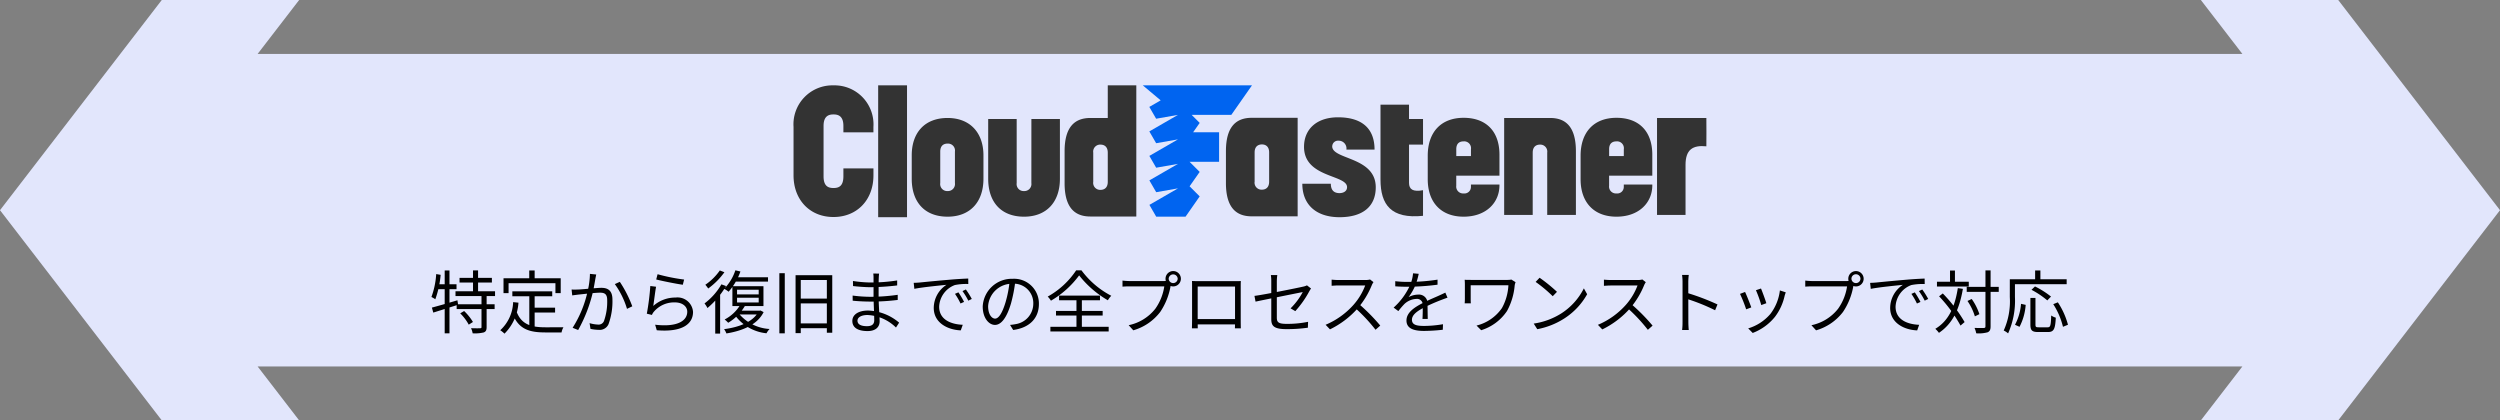 <svg xmlns="http://www.w3.org/2000/svg" width="358" height="60.191"><rect width="100%" height="100%" fill="#808080" stroke="none"/><defs><clipPath id="a"><path data-name="Path 3652" d="m315.162 0 5.95 7.725H36.889L42.839 0H23.168L0 30.1l23.168 30.1h19.671l-5.95-7.725h284.222l-5.95 7.725h19.671L358 30.1 334.833 0Z" fill="none"/></clipPath><clipPath id="c"><path data-name="Rectangle 1518" fill="none" d="M0 0h130.73v18.878H0z"/></clipPath><clipPath id="d"><path data-name="Rectangle 1519" fill="none" d="M0 0h234.353v9.071H0z"/></clipPath><linearGradient id="b" y1="1" x2=".001" y2="1" gradientUnits="objectBoundingBox"><stop offset="0" stop-color="#e2e6fc"/><stop offset=".495" stop-color="#fff"/><stop offset="1" stop-color="#e2e6fc"/></linearGradient></defs><g data-name="Group 662"><g data-name="Group 657"><g data-name="Group 648" clip-path="url(#a)"><path data-name="Rectangle 1512" fill="url(#b)" d="M0 0h358v60.192H0z"/></g></g><g data-name="Group 656" transform="translate(113.634 12.224)" clip-path="url(#c)"><path data-name="Path 3655" d="M77.143 8.73a.824.824 0 0 1 .9-.807 1.115 1.115 0 0 1 1.129 1.273h4.03c0-3.13-1.932-4.622-5.233-4.622-3.008 0-4.866 1.662-4.866 4.23 0 4.451 6.162 3.961 6.162 5.771 0 .612-.562.856-1.076.856-.612 0-1.247-.244-1.247-1.344h-4.083c0 3.056 2.054 4.793 5.331 4.793 3.3 0 5.184-1.516 5.184-4.279 0-4.4-6.235-3.937-6.235-5.869" fill="#333"/><path data-name="Path 3656" d="M88.137 2.766h-4.083v10.732c0 3.619 1.54 5.649 6.089 5.184v-3.668c-1.443.269-2.005-.122-2.005-1.051V8.485h2.005V4.817h-2.005Z" fill="#333"/><path data-name="Path 3657" d="M95.953 4.646c-3.252 0-5.135 2.078-5.135 5.429v3.374c0 3.277 1.883 5.355 5.135 5.355 3.228 0 5.135-2.005 5.135-4.5v-.1h-4.083v.343a.935.935 0 0 1-1.051.93.983.983 0 0 1-1.052-1.1v-1.442h6.187V9.928c0-3.35-1.907-5.282-5.135-5.282m1.051 5.477h-2.1v-.978c0-.929.563-1.125 1.052-1.125a.979.979 0 0 1 1.051 1.125Z" fill="#333"/><path data-name="Path 3658" d="M117.842 4.646c-3.252 0-5.135 2.078-5.135 5.429v3.374c0 3.277 1.883 5.355 5.135 5.355 3.228 0 5.135-2.005 5.135-4.5v-.1h-4.084v.343a.935.935 0 0 1-1.052.93.983.983 0 0 1-1.052-1.1v-1.442h6.187V9.928c0-3.35-1.907-5.282-5.135-5.282m1.052 5.477h-2.1v-.978c0-.929.563-1.125 1.052-1.125a.979.979 0 0 1 1.052 1.125Z" fill="#333"/><path data-name="Path 3659" d="M61.919 9.414v4.573c0 3.57 1.516 4.768 3.692 4.768h6.578V4.646h-6.577c-2.176 0-3.692 1.2-3.692 4.768m4.108 4.376V9.606c0-.93.586-1.149 1.052-1.149.44 0 1.027.22 1.027 1.149v4.181c0 .93-.586 1.149-1.027 1.149a1 1 0 0 1-1.052-1.149" fill="#333"/><path data-name="Path 3660" d="M108.34 4.67h-6.578v13.889h4.088V9.634c0-.93.586-1.149 1.027-1.149a1 1 0 0 1 1.051 1.149v8.925h4.108V9.438c0-3.57-1.516-4.768-3.692-4.768" fill="#333"/><path data-name="Path 3661" d="M130.719 4.798V4.67h-7.067v13.889h4.083v-7.165c0-2.176 1-2.861 2.983-2.666 0 0 .024-3.932 0-3.932" fill="#333"/><path data-name="Rectangle 1517" fill="#333" d="M12.119 0h4.132v18.878h-4.132z"/><path data-name="Path 3662" d="M22.061 4.67c-3.276 0-5.135 2.1-5.135 5.355v3.35c0 3.35 1.858 5.429 5.135 5.429 3.2 0 5.135-2.079 5.135-5.429v-3.35c0-3.252-1.932-5.355-5.135-5.355m1.051 9.317a1.009 1.009 0 0 1-1.051 1.149 1 1 0 0 1-1.051-1.149v-4.5c0-.929.562-1.149 1.051-1.149a1 1 0 0 1 1.051 1.149Z" fill="#333"/><path data-name="Path 3663" d="M34.058 13.987a1.009 1.009 0 0 1-1.052 1.149 1 1 0 0 1-1.051-1.149v-9.17h-4.08v8.559c0 3.35 1.858 5.429 5.135 5.429 3.2 0 5.135-2.079 5.135-5.429V4.817h-4.084Z" fill="#333"/><path data-name="Path 3664" d="M44.998 0v4.67h-2.49c-2.176 0-3.692 1.2-3.692 4.768v4.573c0 3.57 1.516 4.768 3.692 4.768h6.578V0Zm0 9.634v4.181c0 .929-.586 1.149-1.027 1.149a1 1 0 0 1-1.052-1.149V9.634a1 1 0 0 1 1.052-1.149c.44 0 1.027.22 1.027 1.149" fill="#333"/><path data-name="Path 3665" d="M5.722 0A5.581 5.581 0 0 0 0 5.942v6.944c0 3.521 2.348 5.966 5.722 5.966s5.722-2.446 5.722-5.966v-1H7.14v1.149c0 1.492-.758 1.663-1.418 1.663S4.3 14.525 4.3 13.034V5.8c0-1.467.807-1.638 1.418-1.638S7.14 4.329 7.14 5.8v.93h4.3v-.788A5.581 5.581 0 0 0 5.722 0" fill="#333"/><path data-name="Path 3666" d="M56.716 7.438ZM50.015 0l2.559 2.147-1.626.939.976 1.691 3.127-.551-4.1 2.368.976 1.69 3.127-.551-4.1 2.369.976 1.69 3.127-.551-4.1 2.368.976 1.69 3.127-.551-4.1 2.368.976 1.69h4.2l2.025-2.906-1.444-1.444 1.444-2.062-1.444-1.444h4.223V6.721h-3.721l.943-1.346-1.152-1.152h5.681L65.647 0Z" fill="#0064f0"/></g><g data-name="Group 659"><g data-name="Group 658" transform="translate(61.779 38.709)" clip-path="url(#d)"><path data-name="Path 3667" d="M4.026 1.078H8.66v.676H4.026ZM3.448 3h5.663v.686H3.448Zm.166 1.861h5.437v.686H3.615ZM5.956.01h.725v3.35h-.725Zm1.215 3.575h.734v4.536c0 .441-.1.656-.411.774a5.343 5.343 0 0 1-1.587.128 2.763 2.763 0 0 0-.235-.735c.588.02 1.127.02 1.3.01.157-.01.2-.039.2-.186ZM4.124 6.162l.559-.333A7.378 7.378 0 0 1 5.946 7.4l-.6.382a6.89 6.89 0 0 0-1.222-1.62M.068 5.339a110.9 110.9 0 0 0 3.655-1.048l.1.637c-1.244.4-2.567.813-3.556 1.126ZM1.9.02h.686v9H1.9ZM.686.539l.636.108a13.652 13.652 0 0 1-.764 3.5A3.74 3.74 0 0 0 0 3.821 11.524 11.524 0 0 0 .686.539M.745 2h2.85v.7H.627Zm10.844 1.008H17.3v.705h-5.711Zm2.821 2.341h3.3v.7h-3.3Zm-.392-1.978h.764v4.956l-.764-.1ZM11.7 4.556l.764.078a6.875 6.875 0 0 1-2 4.437 3.9 3.9 0 0 0-.607-.489A5.707 5.707 0 0 0 11.7 4.556m.46 1.264c.7 2 2.224 2.341 4.212 2.341.363 0 2.057 0 2.538-.01a2.2 2.2 0 0 0-.274.745h-2.3C14 8.9 12.4 8.435 11.56 6.045Zm1.849-5.8h.774v1.587h-.774Zm-3.684 1.116h8.19v2.136h-.755v-1.43h-6.71v1.43h-.725ZM23.6.6c-.039.186-.078.392-.118.588-.059.353-.2 1.156-.323 1.763a20.933 20.933 0 0 1-2.146 5.6l-.793-.321a16.107 16.107 0 0 0 2.165-5.31A11.459 11.459 0 0 0 22.7.51Zm3.38 1.049a16.9 16.9 0 0 1 1.783 3.507l-.755.363a11.846 11.846 0 0 0-1.744-3.546Zm-6.908 1.104c.313.009.568.009.882 0 .725-.02 2.714-.245 3.38-.245.872 0 1.587.332 1.587 1.665a9.505 9.505 0 0 1-.559 3.537 1.378 1.378 0 0 1-1.43.813 5.915 5.915 0 0 1-1.156-.137l-.127-.823a4.758 4.758 0 0 0 1.2.206.824.824 0 0 0 .862-.509 8.279 8.279 0 0 0 .46-3c0-.891-.411-1.058-1.038-1.058-.656 0-2.488.216-3.086.274-.226.029-.637.078-.882.118ZM32.387.559a26.6 26.6 0 0 0 3.8.764L36 2.067c-.94-.128-3.056-.558-3.81-.755Zm-.216 1.792c-.128.667-.3 2.117-.4 2.753A4.713 4.713 0 0 1 34.963 3.9a2.226 2.226 0 0 1 2.5 2.057c0 1.744-1.558 2.929-5.192 2.626l-.235-.794c3.1.372 4.6-.519 4.6-1.861 0-.774-.735-1.332-1.734-1.332a3.8 3.8 0 0 0-3.027 1.313 1.509 1.509 0 0 0-.294.48l-.735-.176a35.069 35.069 0 0 0 .5-3.967ZM43.525 0l.725.167a8.853 8.853 0 0 1-1.694 2.9 3.75 3.75 0 0 0-.637-.421A6.791 6.791 0 0 0 43.525 0m-.059 1H48.2v.617h-5.057Zm.3 3.605h3.1v-.677h-3.1Zm0-1.156h3.1v-.667h-3.1ZM43.1 2.273h4.448v2.85H43.1Zm1.13 2.664.647.186a6.863 6.863 0 0 1-2.38 2.39 3.914 3.914 0 0 0-.509-.47 5.611 5.611 0 0 0 2.242-2.106m-.245 1.205A6.141 6.141 0 0 0 48.423 8.4a2.97 2.97 0 0 0-.441.617A6.354 6.354 0 0 1 43.4 6.328Zm.029-.362h3.027v.539h-3.477Zm2.831 0h.147l.128-.03.451.235c-.911 1.842-3.086 2.694-5.329 3.056a2.55 2.55 0 0 0-.333-.617c2.106-.264 4.183-1.028 4.937-2.537Zm-5.32-3.772.666.245A12.126 12.126 0 0 1 39.528 5.4a3.5 3.5 0 0 0-.421-.657 9.042 9.042 0 0 0 2.419-2.733M41.3.02l.656.254a10.261 10.261 0 0 1-2.321 2.332 5.305 5.305 0 0 0-.411-.539A7.957 7.957 0 0 0 41.3.02m-.657 3.81.6-.6.1.049v5.78h-.7ZM52.146.7H57.4v8.234h-.774V1.391H52.89V9h-.745Zm.451 6.9h4.183v.686H52.6Zm.02-3.546h4.163v.686h-4.164ZM49.824.411h.776v8.612h-.774Zm14.283.06c-.02.166-.039.362-.049.656-.02.392-.02 1.7-.02 2.527 0 1.293.147 3.007.147 3.664 0 .686-.451 1.381-1.724 1.381-1.411 0-2.185-.5-2.185-1.45 0-.891.853-1.489 2.263-1.489a7.216 7.216 0 0 1 4.437 1.734l-.451.7A6.226 6.226 0 0 0 62.452 6.4c-.94 0-1.44.362-1.44.813S61.393 8 62.364 8c.568 0 1.048-.167 1.048-.853 0-.754-.1-2.635-.1-3.5v-2.6a3.58 3.58 0 0 0-.039-.587Zm-3.742 1.057a17.57 17.57 0 0 0 2.5.216 24.251 24.251 0 0 0 3.831-.294v.715a34.775 34.775 0 0 1-3.821.255c-.676 0-1.881-.088-2.5-.167Zm-.049 2.087a19.56 19.56 0 0 0 2.459.176 27.275 27.275 0 0 0 4-.284v.735a30.62 30.62 0 0 1-4 .235c-.676 0-1.754-.049-2.449-.128Zm8.748-1.822c.372-.009.686-.03.882-.049a259.06 259.06 0 0 1 4.281-.4 55.912 55.912 0 0 1 2.645-.167l.01.784a8.153 8.153 0 0 0-1.92.147 3.453 3.453 0 0 0-2.253 3.105c0 1.911 1.792 2.527 3.379 2.586l-.284.8c-1.813-.068-3.87-1.028-3.87-3.223a3.978 3.978 0 0 1 1.822-3.3c-1.048.108-3.546.353-4.6.578Zm6.4 1.361a12.389 12.389 0 0 1 .813 1.371l-.509.226a9.574 9.574 0 0 0-.794-1.381Zm1.068-.411a11.482 11.482 0 0 1 .849 1.357l-.5.245a9.621 9.621 0 0 0-.833-1.371Zm7.082-1.185a21.3 21.3 0 0 1-.627 3.213c-.6 2.009-1.387 3.047-2.287 3.047-.882 0-1.754-1-1.754-2.626a4.171 4.171 0 0 1 4.291-3.977 3.55 3.55 0 0 1 3.755 3.605c0 2.047-1.352 3.419-3.683 3.723l-.451-.725A7.936 7.936 0 0 0 83.7 7.7a2.968 2.968 0 0 0 2.488-2.919 2.78 2.78 0 0 0-2.968-2.86 3.437 3.437 0 0 0-3.5 3.213c0 1.234.558 1.783 1 1.783.46 0 .989-.667 1.489-2.322a16.255 16.255 0 0 0 .591-3.057Zm9.14-.833a13.38 13.38 0 0 1-4.038 3.625 3.216 3.216 0 0 0-.461-.588A11.727 11.727 0 0 0 92.33 0h.755a12.4 12.4 0 0 0 4.271 3.645 3.369 3.369 0 0 0-.49.646A14.4 14.4 0 0 1 92.752.725M89.441 5.82h6.681v.656h-6.681Zm.441-2.195h5.858v.666h-5.859Zm-1.245 4.467h8.347v.666h-8.347ZM92.37 3.9h.774v4.564h-.774Zm13.205-2.694a.647.647 0 0 0 1.293 0 .647.647 0 0 0-1.293 0m-.451 0a1.1 1.1 0 1 1 1.1 1.1 1.1 1.1 0 0 1-1.1-1.1m.853.656a2.056 2.056 0 0 0-.147.49 9.532 9.532 0 0 1-1.469 3.615 7.441 7.441 0 0 1-3.85 2.625l-.666-.734a6.537 6.537 0 0 0 3.82-2.358 7.408 7.408 0 0 0 1.283-3.2h-5.016c-.392 0-.725.02-.97.039V1.47a9.685 9.685 0 0 0 .98.068h4.908a2.094 2.094 0 0 0 .529-.059Zm2.939-.333c.382.02.636.02.872.02h5.261c.205 0 .558 0 .862-.009-.02.235-.02.509-.02.754v4.83c0 .313.009 1.078.02 1.186h-.853c.01-.108.02-.667.02-1.078v-4.91h-5.349V7.23c0 .323.01.95.01 1.078h-.833c0-.128.02-.843.02-1.186v-4.83c0-.225 0-.519-.009-.764m6.483 6.221h-6.064v-.764h6.064Zm4.868-.764V1.578a5.468 5.468 0 0 0-.059-.9h.921a6.977 6.977 0 0 0-.068.9v5.2c0 .676.255.891 1.42.891a14.915 14.915 0 0 0 3.056-.294l-.029.842a20.97 20.97 0 0 1-3.076.205c-1.822 0-2.165-.48-2.165-1.44m5.692-4.379a5.51 5.51 0 0 0-.245.392 14.208 14.208 0 0 1-2.008 2.851l-.676-.4a9.562 9.562 0 0 0 1.744-2.332c-.3.059-5.584 1.117-6.759 1.371l-.157-.823c1.254-.147 6.26-1.155 7-1.332a2.122 2.122 0 0 0 .519-.177Zm8.944-.911a2.418 2.418 0 0 0-.235.421 12.1 12.1 0 0 1-1.949 3.243 12.741 12.741 0 0 1-4.046 3.1l-.627-.657a11.094 11.094 0 0 0 4.036-2.9 8.885 8.885 0 0 0 1.636-2.733H129.9c-.353 0-.882.039-.99.049v-.882c.128.019.686.058.99.058h3.781a2.719 2.719 0 0 0 .734-.078Zm-2.057 3.154a26.764 26.764 0 0 1 3.027 3.067l-.676.6A23.5 23.5 0 0 0 132.29 5.4ZM141.381.5a10.4 10.4 0 0 1-.451 1.577 8.016 8.016 0 0 1-1 1.763 2.957 2.957 0 0 1 1.371-.362 1.225 1.225 0 0 1 1.342 1.244c0 .51.02 1.636.03 2.244h-.755c.039-.52.049-1.528.039-2.038a.812.812 0 0 0-.911-.832 2.656 2.656 0 0 0-1.7.715 11.608 11.608 0 0 0-.882 1.028l-.676-.5a9.582 9.582 0 0 0 2.4-3.321A5.491 5.491 0 0 0 140.57.43Zm-3.36 1.058a14.428 14.428 0 0 0 1.656.1 27.092 27.092 0 0 0 4.4-.323v.724a33.46 33.46 0 0 1-4.437.294c-.422 0-1.068-.019-1.617-.059Zm7.484 2.361c-.245.078-.6.215-.862.313a27.492 27.492 0 0 0-2.576 1.136c-.97.509-1.656 1.038-1.656 1.714 0 .764.755.882 1.763.882a16.529 16.529 0 0 0 2.684-.245l-.029.793a25.545 25.545 0 0 1-2.684.167c-1.391 0-2.518-.3-2.518-1.49s1.215-1.93 2.381-2.527c.93-.48 1.724-.784 2.371-1.087.294-.137.538-.245.813-.382Zm9.748-2.219a2.024 2.024 0 0 0-.128.461 9.288 9.288 0 0 1-1.1 3.664 6.907 6.907 0 0 1-3.7 2.753l-.666-.666a6.227 6.227 0 0 0 3.635-2.5 7.465 7.465 0 0 0 .93-3.272h-5.4V4.1c0 .137 0 .382.02.627h-.882a7.39 7.39 0 0 0 .029-.627V2q0-.338-.029-.647c.255.02.617.02 1.038.02h5.035a3.091 3.091 0 0 0 .617-.049Zm3.438-.636a22.3 22.3 0 0 1 2.488 2.018l-.607.627a19.585 19.585 0 0 0-2.449-2.048Zm-.842 6.564a10.122 10.122 0 0 0 3.909-1.43 9.115 9.115 0 0 0 3.272-3.615l.47.842a9.808 9.808 0 0 1-3.282 3.478 10.861 10.861 0 0 1-3.86 1.528ZM173.9 1.7a2.378 2.378 0 0 0-.235.421 12.093 12.093 0 0 1-1.95 3.243 12.739 12.739 0 0 1-4.046 3.1l-.627-.657a11.1 11.1 0 0 0 4.036-2.9 8.883 8.883 0 0 0 1.636-2.733h-3.821c-.353 0-.882.039-.989.049v-.89c.127.019.685.058.989.058h3.781a2.724 2.724 0 0 0 .735-.078Zm-2.057 3.154a26.754 26.754 0 0 1 3.027 3.067l-.676.6a23.547 23.547 0 0 0-2.91-3.115Zm7.318 2.527V1.685a7.6 7.6 0 0 0-.068-1.028h.96a9.072 9.072 0 0 0-.069 1.028c0 1.519.01 5.232.01 5.692 0 .313.02.842.059 1.166h-.953a8.8 8.8 0 0 0 .059-1.166m.647-4.144a32.975 32.975 0 0 1 4.36 1.655l-.343.832a27.573 27.573 0 0 0-4.016-1.62Zm10.59-.628c.166.392.647 1.685.764 2.107l-.725.264a17.316 17.316 0 0 0-.764-2.126Zm3.546.549c-.069.2-.118.353-.157.48a7.7 7.7 0 0 1-1.382 3.017 7.553 7.553 0 0 1-3.194 2.321l-.647-.656a6.692 6.692 0 0 0 3.184-2.077A6.848 6.848 0 0 0 193.1 2.88Zm-5.828-.054c.2.411.715 1.694.892 2.213l-.735.274a19.261 19.261 0 0 0-.882-2.213Zm15.234-1.891a.647.647 0 0 0 1.293 0 .652.652 0 0 0-.647-.647.646.646 0 0 0-.647.647m-.451 0a1.1 1.1 0 1 1 1.1 1.1 1.1 1.1 0 0 1-1.1-1.1m.852.656a2.086 2.086 0 0 0-.147.49 9.532 9.532 0 0 1-1.469 3.615 7.443 7.443 0 0 1-3.85 2.625l-.666-.734a6.537 6.537 0 0 0 3.822-2.361 7.4 7.4 0 0 0 1.283-3.2h-5.016c-.392 0-.725.02-.97.039V1.47a9.711 9.711 0 0 0 .98.068h4.908a2.1 2.1 0 0 0 .529-.059Zm2.273-.068c.372-.009.686-.03.882-.049a260.14 260.14 0 0 1 4.281-.4 55.83 55.83 0 0 1 2.645-.167l.01.784a8.156 8.156 0 0 0-1.92.147 3.454 3.454 0 0 0-2.253 3.105c0 1.911 1.793 2.527 3.38 2.586l-.284.8c-1.812-.068-3.869-1.028-3.869-3.223a3.976 3.976 0 0 1 1.822-3.3c-1.049.108-3.546.353-4.6.578Zm6.4 1.361a12.484 12.484 0 0 1 .813 1.371l-.509.226a9.572 9.572 0 0 0-.793-1.381Zm1.067-.411a11.479 11.479 0 0 1 .852 1.353l-.5.245a9.672 9.672 0 0 0-.832-1.371Zm6.368-.372h4.585v.715h-4.585Zm-4.261-.735h4.556v.686h-4.556Zm6.944-1.63h.735v8.023c0 .49-.128.705-.422.842a4.832 4.832 0 0 1-1.636.147 3.21 3.21 0 0 0-.245-.774c.617.02 1.166.02 1.332.01s.235-.059.235-.235Zm-2.576 4.379.607-.284a8.108 8.108 0 0 1 1.1 2.175l-.647.313a8.019 8.019 0 0 0-1.058-2.2m-4.065-.67.529-.411a20.946 20.946 0 0 1 3.125 4.1l-.587.5a20.445 20.445 0 0 0-3.067-4.189M217.464.03h.705v2.008h-.705Zm1.117 2.518.725.107c-.5 2.948-1.489 5-3.429 6.3a3.989 3.989 0 0 0-.519-.578c1.891-1.127 2.8-3.105 3.223-5.829m10.394 1.411h.725v3.81c0 .343.079.392.461.392h1.293c.392 0 .451-.255.5-1.694a2.14 2.14 0 0 0 .656.313c-.078 1.616-.274 2.057-1.107 2.057h-1.431c-.872 0-1.1-.245-1.1-1.078Zm-1.342.842.666.147a8.064 8.064 0 0 1-.882 3.144l-.647-.294a7.658 7.658 0 0 0 .862-3m1.5-2.008.5-.48a12.492 12.492 0 0 1 2.292 1.45l-.529.549a12.4 12.4 0 0 0-2.263-1.518m3.115 2.057.657-.265a10.781 10.781 0 0 1 1.45 3.213l-.715.294a10.593 10.593 0 0 0-1.392-3.242M229.651.02h.755v1.666h-.755Zm-3.272 1.263h7.788v.705h-7.788Zm-.353 0h.735v2.538a11.421 11.421 0 0 1-.98 5.211 2.784 2.784 0 0 0-.628-.411 10.173 10.173 0 0 0 .872-4.8Z"/></g></g></g></svg>